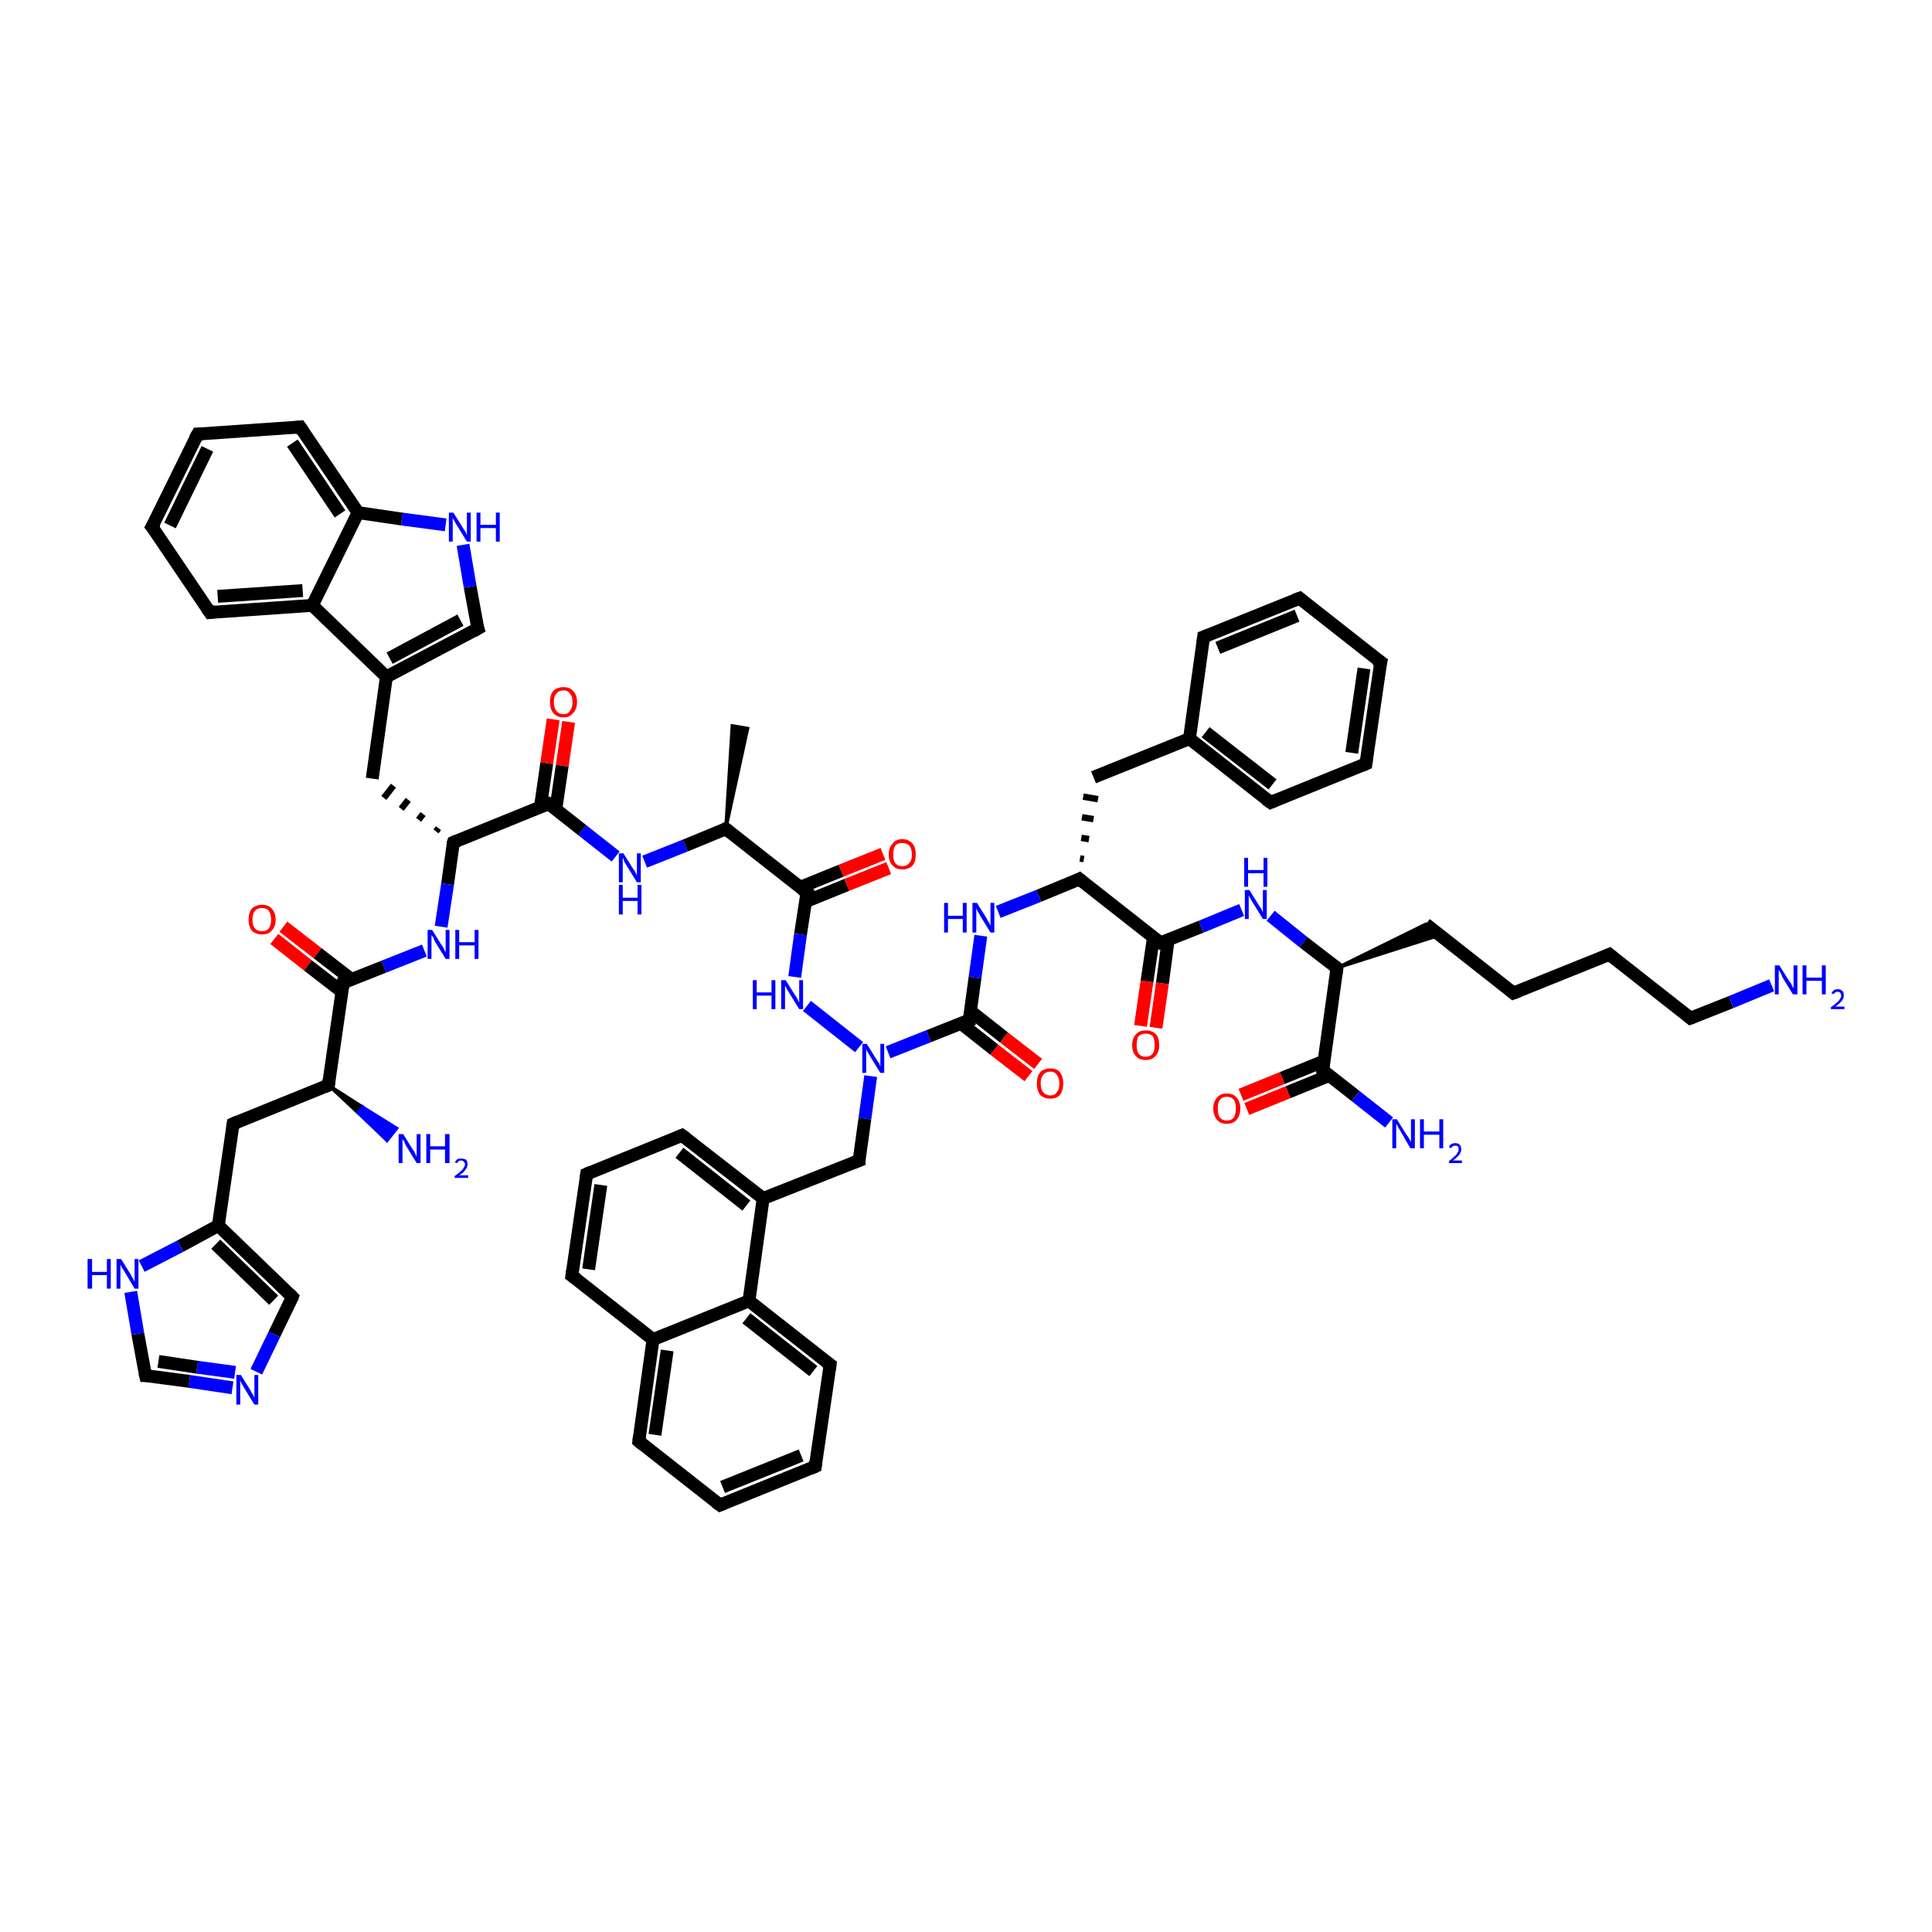 <?xml version='1.0' encoding='iso-8859-1'?>
<svg version='1.1' baseProfile='full'
              xmlns='http://www.w3.org/2000/svg'
                      xmlns:rdkit='http://www.rdkit.org/xml'
                      xmlns:xlink='http://www.w3.org/1999/xlink'
                  xml:space='preserve'
width='300px' height='300px' viewBox='0 0 300 300'>
<!-- END OF HEADER -->
<rect style='opacity:1.0;fill:#FFFFFF;stroke:none' width='300.0' height='300.0' x='0.0' y='0.0'> </rect>
<path class='bond-0 atom-1 atom-0' d='M 112.7,128.7 L 113.7,112.7 L 116.1,113.1 Z' style='fill:#000000;fill-rule:evenodd;fill-opacity:1;stroke:#000000;stroke-width:0.5px;stroke-linecap:butt;stroke-linejoin:miter;stroke-opacity:1;' />
<path class='bond-1 atom-1 atom-2' d='M 112.7,128.7 L 106.4,131.3' style='fill:none;fill-rule:evenodd;stroke:#000000;stroke-width:2.0px;stroke-linecap:butt;stroke-linejoin:miter;stroke-opacity:1' />
<path class='bond-1 atom-1 atom-2' d='M 106.4,131.3 L 100.1,133.8' style='fill:none;fill-rule:evenodd;stroke:#0000FF;stroke-width:2.0px;stroke-linecap:butt;stroke-linejoin:miter;stroke-opacity:1' />
<path class='bond-2 atom-2 atom-3' d='M 95.6,133.0 L 90.4,128.9' style='fill:none;fill-rule:evenodd;stroke:#0000FF;stroke-width:2.0px;stroke-linecap:butt;stroke-linejoin:miter;stroke-opacity:1' />
<path class='bond-2 atom-2 atom-3' d='M 90.4,128.9 L 85.2,124.8' style='fill:none;fill-rule:evenodd;stroke:#000000;stroke-width:2.0px;stroke-linecap:butt;stroke-linejoin:miter;stroke-opacity:1' />
<path class='bond-3 atom-3 atom-4' d='M 86.3,125.7 L 87.3,118.9' style='fill:none;fill-rule:evenodd;stroke:#000000;stroke-width:2.0px;stroke-linecap:butt;stroke-linejoin:miter;stroke-opacity:1' />
<path class='bond-3 atom-3 atom-4' d='M 87.3,118.9 L 88.3,112.1' style='fill:none;fill-rule:evenodd;stroke:#FF0000;stroke-width:2.0px;stroke-linecap:butt;stroke-linejoin:miter;stroke-opacity:1' />
<path class='bond-3 atom-3 atom-4' d='M 83.9,125.4 L 84.9,118.5' style='fill:none;fill-rule:evenodd;stroke:#000000;stroke-width:2.0px;stroke-linecap:butt;stroke-linejoin:miter;stroke-opacity:1' />
<path class='bond-3 atom-3 atom-4' d='M 84.9,118.5 L 85.9,111.7' style='fill:none;fill-rule:evenodd;stroke:#FF0000;stroke-width:2.0px;stroke-linecap:butt;stroke-linejoin:miter;stroke-opacity:1' />
<path class='bond-4 atom-3 atom-5' d='M 85.2,124.8 L 70.4,130.8' style='fill:none;fill-rule:evenodd;stroke:#000000;stroke-width:2.0px;stroke-linecap:butt;stroke-linejoin:miter;stroke-opacity:1' />
<path class='bond-5 atom-5 atom-6' d='M 68.1,128.6 L 67.7,129.1' style='fill:none;fill-rule:evenodd;stroke:#000000;stroke-width:1.0px;stroke-linecap:butt;stroke-linejoin:miter;stroke-opacity:1' />
<path class='bond-5 atom-5 atom-6' d='M 65.7,126.4 L 65.0,127.3' style='fill:none;fill-rule:evenodd;stroke:#000000;stroke-width:1.0px;stroke-linecap:butt;stroke-linejoin:miter;stroke-opacity:1' />
<path class='bond-5 atom-5 atom-6' d='M 63.4,124.2 L 62.3,125.6' style='fill:none;fill-rule:evenodd;stroke:#000000;stroke-width:1.0px;stroke-linecap:butt;stroke-linejoin:miter;stroke-opacity:1' />
<path class='bond-5 atom-5 atom-6' d='M 61.1,122.0 L 59.6,123.9' style='fill:none;fill-rule:evenodd;stroke:#000000;stroke-width:1.0px;stroke-linecap:butt;stroke-linejoin:miter;stroke-opacity:1' />
<path class='bond-6 atom-6 atom-7' d='M 57.8,120.9 L 60.0,105.1' style='fill:none;fill-rule:evenodd;stroke:#000000;stroke-width:2.0px;stroke-linecap:butt;stroke-linejoin:miter;stroke-opacity:1' />
<path class='bond-7 atom-7 atom-8' d='M 60.0,105.1 L 74.2,97.6' style='fill:none;fill-rule:evenodd;stroke:#000000;stroke-width:2.0px;stroke-linecap:butt;stroke-linejoin:miter;stroke-opacity:1' />
<path class='bond-7 atom-7 atom-8' d='M 60.5,102.2 L 71.5,96.3' style='fill:none;fill-rule:evenodd;stroke:#000000;stroke-width:2.0px;stroke-linecap:butt;stroke-linejoin:miter;stroke-opacity:1' />
<path class='bond-8 atom-8 atom-9' d='M 74.2,97.6 L 73.0,91.1' style='fill:none;fill-rule:evenodd;stroke:#000000;stroke-width:2.0px;stroke-linecap:butt;stroke-linejoin:miter;stroke-opacity:1' />
<path class='bond-8 atom-8 atom-9' d='M 73.0,91.1 L 71.9,84.6' style='fill:none;fill-rule:evenodd;stroke:#0000FF;stroke-width:2.0px;stroke-linecap:butt;stroke-linejoin:miter;stroke-opacity:1' />
<path class='bond-9 atom-9 atom-10' d='M 69.2,81.5 L 62.4,80.6' style='fill:none;fill-rule:evenodd;stroke:#0000FF;stroke-width:2.0px;stroke-linecap:butt;stroke-linejoin:miter;stroke-opacity:1' />
<path class='bond-9 atom-9 atom-10' d='M 62.4,80.6 L 55.6,79.6' style='fill:none;fill-rule:evenodd;stroke:#000000;stroke-width:2.0px;stroke-linecap:butt;stroke-linejoin:miter;stroke-opacity:1' />
<path class='bond-10 atom-10 atom-11' d='M 55.6,79.6 L 46.6,66.3' style='fill:none;fill-rule:evenodd;stroke:#000000;stroke-width:2.0px;stroke-linecap:butt;stroke-linejoin:miter;stroke-opacity:1' />
<path class='bond-10 atom-10 atom-11' d='M 52.8,79.8 L 45.4,68.8' style='fill:none;fill-rule:evenodd;stroke:#000000;stroke-width:2.0px;stroke-linecap:butt;stroke-linejoin:miter;stroke-opacity:1' />
<path class='bond-11 atom-11 atom-12' d='M 46.6,66.3 L 30.7,67.4' style='fill:none;fill-rule:evenodd;stroke:#000000;stroke-width:2.0px;stroke-linecap:butt;stroke-linejoin:miter;stroke-opacity:1' />
<path class='bond-12 atom-12 atom-13' d='M 30.7,67.4 L 23.6,81.8' style='fill:none;fill-rule:evenodd;stroke:#000000;stroke-width:2.0px;stroke-linecap:butt;stroke-linejoin:miter;stroke-opacity:1' />
<path class='bond-12 atom-12 atom-13' d='M 32.2,69.7 L 26.4,81.6' style='fill:none;fill-rule:evenodd;stroke:#000000;stroke-width:2.0px;stroke-linecap:butt;stroke-linejoin:miter;stroke-opacity:1' />
<path class='bond-13 atom-13 atom-14' d='M 23.6,81.8 L 32.6,95.1' style='fill:none;fill-rule:evenodd;stroke:#000000;stroke-width:2.0px;stroke-linecap:butt;stroke-linejoin:miter;stroke-opacity:1' />
<path class='bond-14 atom-14 atom-15' d='M 32.6,95.1 L 48.5,94.0' style='fill:none;fill-rule:evenodd;stroke:#000000;stroke-width:2.0px;stroke-linecap:butt;stroke-linejoin:miter;stroke-opacity:1' />
<path class='bond-14 atom-14 atom-15' d='M 33.8,92.6 L 47.0,91.7' style='fill:none;fill-rule:evenodd;stroke:#000000;stroke-width:2.0px;stroke-linecap:butt;stroke-linejoin:miter;stroke-opacity:1' />
<path class='bond-15 atom-5 atom-16' d='M 70.4,130.8 L 69.5,137.3' style='fill:none;fill-rule:evenodd;stroke:#000000;stroke-width:2.0px;stroke-linecap:butt;stroke-linejoin:miter;stroke-opacity:1' />
<path class='bond-15 atom-5 atom-16' d='M 69.5,137.3 L 68.5,143.9' style='fill:none;fill-rule:evenodd;stroke:#0000FF;stroke-width:2.0px;stroke-linecap:butt;stroke-linejoin:miter;stroke-opacity:1' />
<path class='bond-16 atom-16 atom-17' d='M 65.9,147.6 L 59.6,150.1' style='fill:none;fill-rule:evenodd;stroke:#0000FF;stroke-width:2.0px;stroke-linecap:butt;stroke-linejoin:miter;stroke-opacity:1' />
<path class='bond-16 atom-16 atom-17' d='M 59.6,150.1 L 53.3,152.6' style='fill:none;fill-rule:evenodd;stroke:#000000;stroke-width:2.0px;stroke-linecap:butt;stroke-linejoin:miter;stroke-opacity:1' />
<path class='bond-17 atom-17 atom-18' d='M 54.6,152.1 L 49.3,148.0' style='fill:none;fill-rule:evenodd;stroke:#000000;stroke-width:2.0px;stroke-linecap:butt;stroke-linejoin:miter;stroke-opacity:1' />
<path class='bond-17 atom-17 atom-18' d='M 49.3,148.0 L 44.0,143.9' style='fill:none;fill-rule:evenodd;stroke:#FF0000;stroke-width:2.0px;stroke-linecap:butt;stroke-linejoin:miter;stroke-opacity:1' />
<path class='bond-17 atom-17 atom-18' d='M 53.1,154.0 L 47.8,149.9' style='fill:none;fill-rule:evenodd;stroke:#000000;stroke-width:2.0px;stroke-linecap:butt;stroke-linejoin:miter;stroke-opacity:1' />
<path class='bond-17 atom-17 atom-18' d='M 47.8,149.9 L 42.6,145.8' style='fill:none;fill-rule:evenodd;stroke:#FF0000;stroke-width:2.0px;stroke-linecap:butt;stroke-linejoin:miter;stroke-opacity:1' />
<path class='bond-18 atom-17 atom-19' d='M 53.3,152.6 L 51.0,168.5' style='fill:none;fill-rule:evenodd;stroke:#000000;stroke-width:2.0px;stroke-linecap:butt;stroke-linejoin:miter;stroke-opacity:1' />
<path class='bond-19 atom-19 atom-20' d='M 51.0,168.5 L 56.3,171.9 L 55.6,172.8 Z' style='fill:#000000;fill-rule:evenodd;fill-opacity:1;stroke:#000000;stroke-width:0.5px;stroke-linecap:butt;stroke-linejoin:miter;stroke-opacity:1;' />
<path class='bond-19 atom-19 atom-20' d='M 56.3,171.9 L 60.1,177.1 L 61.6,175.2 Z' style='fill:#0000FF;fill-rule:evenodd;fill-opacity:1;stroke:#0000FF;stroke-width:0.5px;stroke-linecap:butt;stroke-linejoin:miter;stroke-opacity:1;' />
<path class='bond-19 atom-19 atom-20' d='M 56.3,171.9 L 55.6,172.8 L 60.1,177.1 Z' style='fill:#0000FF;fill-rule:evenodd;fill-opacity:1;stroke:#0000FF;stroke-width:0.5px;stroke-linecap:butt;stroke-linejoin:miter;stroke-opacity:1;' />
<path class='bond-20 atom-19 atom-21' d='M 51.0,168.5 L 36.2,174.5' style='fill:none;fill-rule:evenodd;stroke:#000000;stroke-width:2.0px;stroke-linecap:butt;stroke-linejoin:miter;stroke-opacity:1' />
<path class='bond-21 atom-21 atom-22' d='M 36.2,174.5 L 33.9,190.3' style='fill:none;fill-rule:evenodd;stroke:#000000;stroke-width:2.0px;stroke-linecap:butt;stroke-linejoin:miter;stroke-opacity:1' />
<path class='bond-22 atom-22 atom-23' d='M 33.9,190.3 L 45.4,201.4' style='fill:none;fill-rule:evenodd;stroke:#000000;stroke-width:2.0px;stroke-linecap:butt;stroke-linejoin:miter;stroke-opacity:1' />
<path class='bond-22 atom-22 atom-23' d='M 33.5,193.2 L 42.5,201.9' style='fill:none;fill-rule:evenodd;stroke:#000000;stroke-width:2.0px;stroke-linecap:butt;stroke-linejoin:miter;stroke-opacity:1' />
<path class='bond-23 atom-23 atom-24' d='M 45.4,201.4 L 42.6,207.2' style='fill:none;fill-rule:evenodd;stroke:#000000;stroke-width:2.0px;stroke-linecap:butt;stroke-linejoin:miter;stroke-opacity:1' />
<path class='bond-23 atom-23 atom-24' d='M 42.6,207.2 L 39.8,213.0' style='fill:none;fill-rule:evenodd;stroke:#0000FF;stroke-width:2.0px;stroke-linecap:butt;stroke-linejoin:miter;stroke-opacity:1' />
<path class='bond-24 atom-24 atom-25' d='M 36.1,215.5 L 29.4,214.5' style='fill:none;fill-rule:evenodd;stroke:#0000FF;stroke-width:2.0px;stroke-linecap:butt;stroke-linejoin:miter;stroke-opacity:1' />
<path class='bond-24 atom-24 atom-25' d='M 29.4,214.5 L 22.6,213.6' style='fill:none;fill-rule:evenodd;stroke:#000000;stroke-width:2.0px;stroke-linecap:butt;stroke-linejoin:miter;stroke-opacity:1' />
<path class='bond-24 atom-24 atom-25' d='M 36.5,213.1 L 30.6,212.3' style='fill:none;fill-rule:evenodd;stroke:#0000FF;stroke-width:2.0px;stroke-linecap:butt;stroke-linejoin:miter;stroke-opacity:1' />
<path class='bond-24 atom-24 atom-25' d='M 30.6,212.3 L 24.6,211.4' style='fill:none;fill-rule:evenodd;stroke:#000000;stroke-width:2.0px;stroke-linecap:butt;stroke-linejoin:miter;stroke-opacity:1' />
<path class='bond-25 atom-25 atom-26' d='M 22.6,213.6 L 21.4,207.1' style='fill:none;fill-rule:evenodd;stroke:#000000;stroke-width:2.0px;stroke-linecap:butt;stroke-linejoin:miter;stroke-opacity:1' />
<path class='bond-25 atom-25 atom-26' d='M 21.4,207.1 L 20.3,200.6' style='fill:none;fill-rule:evenodd;stroke:#0000FF;stroke-width:2.0px;stroke-linecap:butt;stroke-linejoin:miter;stroke-opacity:1' />
<path class='bond-26 atom-1 atom-27' d='M 112.7,128.7 L 125.3,138.6' style='fill:none;fill-rule:evenodd;stroke:#000000;stroke-width:2.0px;stroke-linecap:butt;stroke-linejoin:miter;stroke-opacity:1' />
<path class='bond-27 atom-27 atom-28' d='M 125.1,140.0 L 131.5,137.4' style='fill:none;fill-rule:evenodd;stroke:#000000;stroke-width:2.0px;stroke-linecap:butt;stroke-linejoin:miter;stroke-opacity:1' />
<path class='bond-27 atom-27 atom-28' d='M 131.5,137.4 L 138.0,134.8' style='fill:none;fill-rule:evenodd;stroke:#FF0000;stroke-width:2.0px;stroke-linecap:butt;stroke-linejoin:miter;stroke-opacity:1' />
<path class='bond-27 atom-27 atom-28' d='M 124.2,137.8 L 130.6,135.2' style='fill:none;fill-rule:evenodd;stroke:#000000;stroke-width:2.0px;stroke-linecap:butt;stroke-linejoin:miter;stroke-opacity:1' />
<path class='bond-27 atom-27 atom-28' d='M 130.6,135.2 L 137.1,132.6' style='fill:none;fill-rule:evenodd;stroke:#FF0000;stroke-width:2.0px;stroke-linecap:butt;stroke-linejoin:miter;stroke-opacity:1' />
<path class='bond-28 atom-27 atom-29' d='M 125.3,138.6 L 124.3,145.1' style='fill:none;fill-rule:evenodd;stroke:#000000;stroke-width:2.0px;stroke-linecap:butt;stroke-linejoin:miter;stroke-opacity:1' />
<path class='bond-28 atom-27 atom-29' d='M 124.3,145.1 L 123.4,151.7' style='fill:none;fill-rule:evenodd;stroke:#0000FF;stroke-width:2.0px;stroke-linecap:butt;stroke-linejoin:miter;stroke-opacity:1' />
<path class='bond-29 atom-29 atom-30' d='M 125.3,156.2 L 133.4,162.6' style='fill:none;fill-rule:evenodd;stroke:#0000FF;stroke-width:2.0px;stroke-linecap:butt;stroke-linejoin:miter;stroke-opacity:1' />
<path class='bond-30 atom-30 atom-31' d='M 135.2,167.1 L 134.3,173.7' style='fill:none;fill-rule:evenodd;stroke:#0000FF;stroke-width:2.0px;stroke-linecap:butt;stroke-linejoin:miter;stroke-opacity:1' />
<path class='bond-30 atom-30 atom-31' d='M 134.3,173.7 L 133.4,180.2' style='fill:none;fill-rule:evenodd;stroke:#000000;stroke-width:2.0px;stroke-linecap:butt;stroke-linejoin:miter;stroke-opacity:1' />
<path class='bond-31 atom-31 atom-32' d='M 133.4,180.2 L 118.5,186.1' style='fill:none;fill-rule:evenodd;stroke:#000000;stroke-width:2.0px;stroke-linecap:butt;stroke-linejoin:miter;stroke-opacity:1' />
<path class='bond-32 atom-32 atom-33' d='M 118.5,186.1 L 105.9,176.3' style='fill:none;fill-rule:evenodd;stroke:#000000;stroke-width:2.0px;stroke-linecap:butt;stroke-linejoin:miter;stroke-opacity:1' />
<path class='bond-32 atom-32 atom-33' d='M 115.9,187.2 L 105.5,179.0' style='fill:none;fill-rule:evenodd;stroke:#000000;stroke-width:2.0px;stroke-linecap:butt;stroke-linejoin:miter;stroke-opacity:1' />
<path class='bond-33 atom-33 atom-34' d='M 105.9,176.3 L 91.1,182.3' style='fill:none;fill-rule:evenodd;stroke:#000000;stroke-width:2.0px;stroke-linecap:butt;stroke-linejoin:miter;stroke-opacity:1' />
<path class='bond-34 atom-34 atom-35' d='M 91.1,182.3 L 88.8,198.1' style='fill:none;fill-rule:evenodd;stroke:#000000;stroke-width:2.0px;stroke-linecap:butt;stroke-linejoin:miter;stroke-opacity:1' />
<path class='bond-34 atom-34 atom-35' d='M 93.3,184.0 L 91.4,197.1' style='fill:none;fill-rule:evenodd;stroke:#000000;stroke-width:2.0px;stroke-linecap:butt;stroke-linejoin:miter;stroke-opacity:1' />
<path class='bond-35 atom-35 atom-36' d='M 88.8,198.1 L 101.4,208.0' style='fill:none;fill-rule:evenodd;stroke:#000000;stroke-width:2.0px;stroke-linecap:butt;stroke-linejoin:miter;stroke-opacity:1' />
<path class='bond-36 atom-36 atom-37' d='M 101.4,208.0 L 99.2,223.8' style='fill:none;fill-rule:evenodd;stroke:#000000;stroke-width:2.0px;stroke-linecap:butt;stroke-linejoin:miter;stroke-opacity:1' />
<path class='bond-36 atom-36 atom-37' d='M 103.6,209.7 L 101.7,222.8' style='fill:none;fill-rule:evenodd;stroke:#000000;stroke-width:2.0px;stroke-linecap:butt;stroke-linejoin:miter;stroke-opacity:1' />
<path class='bond-37 atom-37 atom-38' d='M 99.2,223.8 L 111.8,233.7' style='fill:none;fill-rule:evenodd;stroke:#000000;stroke-width:2.0px;stroke-linecap:butt;stroke-linejoin:miter;stroke-opacity:1' />
<path class='bond-38 atom-38 atom-39' d='M 111.8,233.7 L 126.6,227.7' style='fill:none;fill-rule:evenodd;stroke:#000000;stroke-width:2.0px;stroke-linecap:butt;stroke-linejoin:miter;stroke-opacity:1' />
<path class='bond-38 atom-38 atom-39' d='M 112.2,230.9 L 124.4,226.0' style='fill:none;fill-rule:evenodd;stroke:#000000;stroke-width:2.0px;stroke-linecap:butt;stroke-linejoin:miter;stroke-opacity:1' />
<path class='bond-39 atom-39 atom-40' d='M 126.6,227.7 L 128.9,211.9' style='fill:none;fill-rule:evenodd;stroke:#000000;stroke-width:2.0px;stroke-linecap:butt;stroke-linejoin:miter;stroke-opacity:1' />
<path class='bond-40 atom-40 atom-41' d='M 128.9,211.9 L 116.3,202.0' style='fill:none;fill-rule:evenodd;stroke:#000000;stroke-width:2.0px;stroke-linecap:butt;stroke-linejoin:miter;stroke-opacity:1' />
<path class='bond-40 atom-40 atom-41' d='M 126.3,212.9 L 115.9,204.7' style='fill:none;fill-rule:evenodd;stroke:#000000;stroke-width:2.0px;stroke-linecap:butt;stroke-linejoin:miter;stroke-opacity:1' />
<path class='bond-41 atom-30 atom-42' d='M 137.9,163.4 L 144.2,160.9' style='fill:none;fill-rule:evenodd;stroke:#0000FF;stroke-width:2.0px;stroke-linecap:butt;stroke-linejoin:miter;stroke-opacity:1' />
<path class='bond-41 atom-30 atom-42' d='M 144.2,160.9 L 150.5,158.4' style='fill:none;fill-rule:evenodd;stroke:#000000;stroke-width:2.0px;stroke-linecap:butt;stroke-linejoin:miter;stroke-opacity:1' />
<path class='bond-42 atom-42 atom-43' d='M 149.2,158.9 L 154.4,163.0' style='fill:none;fill-rule:evenodd;stroke:#000000;stroke-width:2.0px;stroke-linecap:butt;stroke-linejoin:miter;stroke-opacity:1' />
<path class='bond-42 atom-42 atom-43' d='M 154.4,163.0 L 159.7,167.1' style='fill:none;fill-rule:evenodd;stroke:#FF0000;stroke-width:2.0px;stroke-linecap:butt;stroke-linejoin:miter;stroke-opacity:1' />
<path class='bond-42 atom-42 atom-43' d='M 150.7,157.0 L 155.9,161.1' style='fill:none;fill-rule:evenodd;stroke:#000000;stroke-width:2.0px;stroke-linecap:butt;stroke-linejoin:miter;stroke-opacity:1' />
<path class='bond-42 atom-42 atom-43' d='M 155.9,161.1 L 161.2,165.2' style='fill:none;fill-rule:evenodd;stroke:#FF0000;stroke-width:2.0px;stroke-linecap:butt;stroke-linejoin:miter;stroke-opacity:1' />
<path class='bond-43 atom-42 atom-44' d='M 150.5,158.4 L 151.4,151.8' style='fill:none;fill-rule:evenodd;stroke:#000000;stroke-width:2.0px;stroke-linecap:butt;stroke-linejoin:miter;stroke-opacity:1' />
<path class='bond-43 atom-42 atom-44' d='M 151.4,151.8 L 152.3,145.3' style='fill:none;fill-rule:evenodd;stroke:#0000FF;stroke-width:2.0px;stroke-linecap:butt;stroke-linejoin:miter;stroke-opacity:1' />
<path class='bond-44 atom-44 atom-45' d='M 155.0,141.6 L 161.3,139.1' style='fill:none;fill-rule:evenodd;stroke:#0000FF;stroke-width:2.0px;stroke-linecap:butt;stroke-linejoin:miter;stroke-opacity:1' />
<path class='bond-44 atom-44 atom-45' d='M 161.3,139.1 L 167.6,136.5' style='fill:none;fill-rule:evenodd;stroke:#000000;stroke-width:2.0px;stroke-linecap:butt;stroke-linejoin:miter;stroke-opacity:1' />
<path class='bond-45 atom-45 atom-46' d='M 168.3,133.4 L 167.7,133.3' style='fill:none;fill-rule:evenodd;stroke:#000000;stroke-width:1.0px;stroke-linecap:butt;stroke-linejoin:miter;stroke-opacity:1' />
<path class='bond-45 atom-45 atom-46' d='M 169.1,130.3 L 167.9,130.1' style='fill:none;fill-rule:evenodd;stroke:#000000;stroke-width:1.0px;stroke-linecap:butt;stroke-linejoin:miter;stroke-opacity:1' />
<path class='bond-45 atom-45 atom-46' d='M 169.8,127.2 L 168.0,126.9' style='fill:none;fill-rule:evenodd;stroke:#000000;stroke-width:1.0px;stroke-linecap:butt;stroke-linejoin:miter;stroke-opacity:1' />
<path class='bond-45 atom-45 atom-46' d='M 170.5,124.1 L 168.2,123.7' style='fill:none;fill-rule:evenodd;stroke:#000000;stroke-width:1.0px;stroke-linecap:butt;stroke-linejoin:miter;stroke-opacity:1' />
<path class='bond-46 atom-46 atom-47' d='M 169.8,120.7 L 184.7,114.7' style='fill:none;fill-rule:evenodd;stroke:#000000;stroke-width:2.0px;stroke-linecap:butt;stroke-linejoin:miter;stroke-opacity:1' />
<path class='bond-47 atom-47 atom-48' d='M 184.7,114.7 L 197.3,124.6' style='fill:none;fill-rule:evenodd;stroke:#000000;stroke-width:2.0px;stroke-linecap:butt;stroke-linejoin:miter;stroke-opacity:1' />
<path class='bond-47 atom-47 atom-48' d='M 187.2,113.7 L 197.6,121.8' style='fill:none;fill-rule:evenodd;stroke:#000000;stroke-width:2.0px;stroke-linecap:butt;stroke-linejoin:miter;stroke-opacity:1' />
<path class='bond-48 atom-48 atom-49' d='M 197.3,124.6 L 212.1,118.6' style='fill:none;fill-rule:evenodd;stroke:#000000;stroke-width:2.0px;stroke-linecap:butt;stroke-linejoin:miter;stroke-opacity:1' />
<path class='bond-49 atom-49 atom-50' d='M 212.1,118.6 L 214.4,102.8' style='fill:none;fill-rule:evenodd;stroke:#000000;stroke-width:2.0px;stroke-linecap:butt;stroke-linejoin:miter;stroke-opacity:1' />
<path class='bond-49 atom-49 atom-50' d='M 209.9,116.9 L 211.8,103.8' style='fill:none;fill-rule:evenodd;stroke:#000000;stroke-width:2.0px;stroke-linecap:butt;stroke-linejoin:miter;stroke-opacity:1' />
<path class='bond-50 atom-50 atom-51' d='M 214.4,102.8 L 201.8,92.9' style='fill:none;fill-rule:evenodd;stroke:#000000;stroke-width:2.0px;stroke-linecap:butt;stroke-linejoin:miter;stroke-opacity:1' />
<path class='bond-51 atom-51 atom-52' d='M 201.8,92.9 L 186.9,98.9' style='fill:none;fill-rule:evenodd;stroke:#000000;stroke-width:2.0px;stroke-linecap:butt;stroke-linejoin:miter;stroke-opacity:1' />
<path class='bond-51 atom-51 atom-52' d='M 201.4,95.6 L 189.1,100.6' style='fill:none;fill-rule:evenodd;stroke:#000000;stroke-width:2.0px;stroke-linecap:butt;stroke-linejoin:miter;stroke-opacity:1' />
<path class='bond-52 atom-45 atom-53' d='M 167.6,136.5 L 180.2,146.4' style='fill:none;fill-rule:evenodd;stroke:#000000;stroke-width:2.0px;stroke-linecap:butt;stroke-linejoin:miter;stroke-opacity:1' />
<path class='bond-53 atom-53 atom-54' d='M 179.1,145.6 L 178.1,152.4' style='fill:none;fill-rule:evenodd;stroke:#000000;stroke-width:2.0px;stroke-linecap:butt;stroke-linejoin:miter;stroke-opacity:1' />
<path class='bond-53 atom-53 atom-54' d='M 178.1,152.4 L 177.1,159.3' style='fill:none;fill-rule:evenodd;stroke:#FF0000;stroke-width:2.0px;stroke-linecap:butt;stroke-linejoin:miter;stroke-opacity:1' />
<path class='bond-53 atom-53 atom-54' d='M 181.4,145.9 L 180.5,152.7' style='fill:none;fill-rule:evenodd;stroke:#000000;stroke-width:2.0px;stroke-linecap:butt;stroke-linejoin:miter;stroke-opacity:1' />
<path class='bond-53 atom-53 atom-54' d='M 180.5,152.7 L 179.5,159.6' style='fill:none;fill-rule:evenodd;stroke:#FF0000;stroke-width:2.0px;stroke-linecap:butt;stroke-linejoin:miter;stroke-opacity:1' />
<path class='bond-54 atom-53 atom-55' d='M 180.2,146.4 L 186.5,143.9' style='fill:none;fill-rule:evenodd;stroke:#000000;stroke-width:2.0px;stroke-linecap:butt;stroke-linejoin:miter;stroke-opacity:1' />
<path class='bond-54 atom-53 atom-55' d='M 186.5,143.9 L 192.8,141.3' style='fill:none;fill-rule:evenodd;stroke:#0000FF;stroke-width:2.0px;stroke-linecap:butt;stroke-linejoin:miter;stroke-opacity:1' />
<path class='bond-55 atom-55 atom-56' d='M 197.3,142.2 L 202.4,146.3' style='fill:none;fill-rule:evenodd;stroke:#0000FF;stroke-width:2.0px;stroke-linecap:butt;stroke-linejoin:miter;stroke-opacity:1' />
<path class='bond-55 atom-55 atom-56' d='M 202.4,146.3 L 207.6,150.3' style='fill:none;fill-rule:evenodd;stroke:#000000;stroke-width:2.0px;stroke-linecap:butt;stroke-linejoin:miter;stroke-opacity:1' />
<path class='bond-56 atom-56 atom-57' d='M 207.6,150.3 L 221.4,143.5 L 223.6,145.2 Z' style='fill:#000000;fill-rule:evenodd;fill-opacity:1;stroke:#000000;stroke-width:0.5px;stroke-linecap:butt;stroke-linejoin:miter;stroke-opacity:1;' />
<path class='bond-57 atom-57 atom-58' d='M 221.4,143.5 L 235.0,154.2' style='fill:none;fill-rule:evenodd;stroke:#000000;stroke-width:2.0px;stroke-linecap:butt;stroke-linejoin:miter;stroke-opacity:1' />
<path class='bond-58 atom-58 atom-59' d='M 235.0,154.2 L 249.9,148.2' style='fill:none;fill-rule:evenodd;stroke:#000000;stroke-width:2.0px;stroke-linecap:butt;stroke-linejoin:miter;stroke-opacity:1' />
<path class='bond-59 atom-59 atom-60' d='M 249.9,148.2 L 262.5,158.1' style='fill:none;fill-rule:evenodd;stroke:#000000;stroke-width:2.0px;stroke-linecap:butt;stroke-linejoin:miter;stroke-opacity:1' />
<path class='bond-60 atom-60 atom-61' d='M 262.5,158.1 L 268.8,155.6' style='fill:none;fill-rule:evenodd;stroke:#000000;stroke-width:2.0px;stroke-linecap:butt;stroke-linejoin:miter;stroke-opacity:1' />
<path class='bond-60 atom-60 atom-61' d='M 268.8,155.6 L 275.1,153.0' style='fill:none;fill-rule:evenodd;stroke:#0000FF;stroke-width:2.0px;stroke-linecap:butt;stroke-linejoin:miter;stroke-opacity:1' />
<path class='bond-61 atom-56 atom-62' d='M 207.6,150.3 L 205.4,166.2' style='fill:none;fill-rule:evenodd;stroke:#000000;stroke-width:2.0px;stroke-linecap:butt;stroke-linejoin:miter;stroke-opacity:1' />
<path class='bond-62 atom-62 atom-63' d='M 205.4,166.2 L 210.5,170.2' style='fill:none;fill-rule:evenodd;stroke:#000000;stroke-width:2.0px;stroke-linecap:butt;stroke-linejoin:miter;stroke-opacity:1' />
<path class='bond-62 atom-62 atom-63' d='M 210.5,170.2 L 215.7,174.3' style='fill:none;fill-rule:evenodd;stroke:#0000FF;stroke-width:2.0px;stroke-linecap:butt;stroke-linejoin:miter;stroke-opacity:1' />
<path class='bond-63 atom-62 atom-64' d='M 205.5,164.8 L 199.1,167.4' style='fill:none;fill-rule:evenodd;stroke:#000000;stroke-width:2.0px;stroke-linecap:butt;stroke-linejoin:miter;stroke-opacity:1' />
<path class='bond-63 atom-62 atom-64' d='M 199.1,167.4 L 192.7,170.0' style='fill:none;fill-rule:evenodd;stroke:#FF0000;stroke-width:2.0px;stroke-linecap:butt;stroke-linejoin:miter;stroke-opacity:1' />
<path class='bond-63 atom-62 atom-64' d='M 206.4,167.0 L 200.0,169.6' style='fill:none;fill-rule:evenodd;stroke:#000000;stroke-width:2.0px;stroke-linecap:butt;stroke-linejoin:miter;stroke-opacity:1' />
<path class='bond-63 atom-62 atom-64' d='M 200.0,169.6 L 193.6,172.2' style='fill:none;fill-rule:evenodd;stroke:#FF0000;stroke-width:2.0px;stroke-linecap:butt;stroke-linejoin:miter;stroke-opacity:1' />
<path class='bond-64 atom-15 atom-7' d='M 48.5,94.0 L 60.0,105.1' style='fill:none;fill-rule:evenodd;stroke:#000000;stroke-width:2.0px;stroke-linecap:butt;stroke-linejoin:miter;stroke-opacity:1' />
<path class='bond-65 atom-26 atom-22' d='M 22.0,196.6 L 28.0,193.5' style='fill:none;fill-rule:evenodd;stroke:#0000FF;stroke-width:2.0px;stroke-linecap:butt;stroke-linejoin:miter;stroke-opacity:1' />
<path class='bond-65 atom-26 atom-22' d='M 28.0,193.5 L 33.9,190.3' style='fill:none;fill-rule:evenodd;stroke:#000000;stroke-width:2.0px;stroke-linecap:butt;stroke-linejoin:miter;stroke-opacity:1' />
<path class='bond-66 atom-41 atom-32' d='M 116.3,202.0 L 118.5,186.1' style='fill:none;fill-rule:evenodd;stroke:#000000;stroke-width:2.0px;stroke-linecap:butt;stroke-linejoin:miter;stroke-opacity:1' />
<path class='bond-67 atom-52 atom-47' d='M 186.9,98.9 L 184.7,114.7' style='fill:none;fill-rule:evenodd;stroke:#000000;stroke-width:2.0px;stroke-linecap:butt;stroke-linejoin:miter;stroke-opacity:1' />
<path class='bond-68 atom-15 atom-10' d='M 48.5,94.0 L 55.6,79.6' style='fill:none;fill-rule:evenodd;stroke:#000000;stroke-width:2.0px;stroke-linecap:butt;stroke-linejoin:miter;stroke-opacity:1' />
<path class='bond-69 atom-41 atom-36' d='M 116.3,202.0 L 101.4,208.0' style='fill:none;fill-rule:evenodd;stroke:#000000;stroke-width:2.0px;stroke-linecap:butt;stroke-linejoin:miter;stroke-opacity:1' />
<path d='M 112.4,128.9 L 112.7,128.7 L 113.3,129.2' style='fill:none;stroke:#000000;stroke-width:2.0px;stroke-linecap:butt;stroke-linejoin:miter;stroke-opacity:1;' />
<path d='M 85.5,125.0 L 85.2,124.8 L 84.5,125.1' style='fill:none;stroke:#000000;stroke-width:2.0px;stroke-linecap:butt;stroke-linejoin:miter;stroke-opacity:1;' />
<path d='M 71.1,130.5 L 70.4,130.8 L 70.3,131.1' style='fill:none;stroke:#000000;stroke-width:2.0px;stroke-linecap:butt;stroke-linejoin:miter;stroke-opacity:1;' />
<path d='M 73.5,98.0 L 74.2,97.6 L 74.1,97.3' style='fill:none;stroke:#000000;stroke-width:2.0px;stroke-linecap:butt;stroke-linejoin:miter;stroke-opacity:1;' />
<path d='M 47.1,67.0 L 46.6,66.3 L 45.8,66.4' style='fill:none;stroke:#000000;stroke-width:2.0px;stroke-linecap:butt;stroke-linejoin:miter;stroke-opacity:1;' />
<path d='M 31.5,67.4 L 30.7,67.4 L 30.3,68.1' style='fill:none;stroke:#000000;stroke-width:2.0px;stroke-linecap:butt;stroke-linejoin:miter;stroke-opacity:1;' />
<path d='M 24.0,81.1 L 23.6,81.8 L 24.1,82.4' style='fill:none;stroke:#000000;stroke-width:2.0px;stroke-linecap:butt;stroke-linejoin:miter;stroke-opacity:1;' />
<path d='M 32.1,94.4 L 32.6,95.1 L 33.4,95.0' style='fill:none;stroke:#000000;stroke-width:2.0px;stroke-linecap:butt;stroke-linejoin:miter;stroke-opacity:1;' />
<path d='M 53.6,152.5 L 53.3,152.6 L 53.2,153.4' style='fill:none;stroke:#000000;stroke-width:2.0px;stroke-linecap:butt;stroke-linejoin:miter;stroke-opacity:1;' />
<path d='M 51.1,167.7 L 51.0,168.5 L 50.3,168.8' style='fill:none;stroke:#000000;stroke-width:2.0px;stroke-linecap:butt;stroke-linejoin:miter;stroke-opacity:1;' />
<path d='M 36.9,174.2 L 36.2,174.5 L 36.1,175.2' style='fill:none;stroke:#000000;stroke-width:2.0px;stroke-linecap:butt;stroke-linejoin:miter;stroke-opacity:1;' />
<path d='M 44.9,200.9 L 45.4,201.4 L 45.3,201.7' style='fill:none;stroke:#000000;stroke-width:2.0px;stroke-linecap:butt;stroke-linejoin:miter;stroke-opacity:1;' />
<path d='M 22.9,213.6 L 22.6,213.6 L 22.5,213.2' style='fill:none;stroke:#000000;stroke-width:2.0px;stroke-linecap:butt;stroke-linejoin:miter;stroke-opacity:1;' />
<path d='M 124.6,138.1 L 125.3,138.6 L 125.2,138.9' style='fill:none;stroke:#000000;stroke-width:2.0px;stroke-linecap:butt;stroke-linejoin:miter;stroke-opacity:1;' />
<path d='M 133.4,179.8 L 133.4,180.2 L 132.6,180.5' style='fill:none;stroke:#000000;stroke-width:2.0px;stroke-linecap:butt;stroke-linejoin:miter;stroke-opacity:1;' />
<path d='M 106.6,176.8 L 105.9,176.3 L 105.2,176.6' style='fill:none;stroke:#000000;stroke-width:2.0px;stroke-linecap:butt;stroke-linejoin:miter;stroke-opacity:1;' />
<path d='M 91.8,182.0 L 91.1,182.3 L 91.0,183.0' style='fill:none;stroke:#000000;stroke-width:2.0px;stroke-linecap:butt;stroke-linejoin:miter;stroke-opacity:1;' />
<path d='M 88.9,197.3 L 88.8,198.1 L 89.5,198.6' style='fill:none;stroke:#000000;stroke-width:2.0px;stroke-linecap:butt;stroke-linejoin:miter;stroke-opacity:1;' />
<path d='M 99.3,223.0 L 99.2,223.8 L 99.8,224.3' style='fill:none;stroke:#000000;stroke-width:2.0px;stroke-linecap:butt;stroke-linejoin:miter;stroke-opacity:1;' />
<path d='M 111.1,233.2 L 111.8,233.7 L 112.5,233.4' style='fill:none;stroke:#000000;stroke-width:2.0px;stroke-linecap:butt;stroke-linejoin:miter;stroke-opacity:1;' />
<path d='M 125.9,228.0 L 126.6,227.7 L 126.7,226.9' style='fill:none;stroke:#000000;stroke-width:2.0px;stroke-linecap:butt;stroke-linejoin:miter;stroke-opacity:1;' />
<path d='M 128.8,212.7 L 128.9,211.9 L 128.2,211.4' style='fill:none;stroke:#000000;stroke-width:2.0px;stroke-linecap:butt;stroke-linejoin:miter;stroke-opacity:1;' />
<path d='M 150.1,158.5 L 150.5,158.4 L 150.5,158.0' style='fill:none;stroke:#000000;stroke-width:2.0px;stroke-linecap:butt;stroke-linejoin:miter;stroke-opacity:1;' />
<path d='M 167.2,136.7 L 167.6,136.5 L 168.2,137.0' style='fill:none;stroke:#000000;stroke-width:2.0px;stroke-linecap:butt;stroke-linejoin:miter;stroke-opacity:1;' />
<path d='M 196.6,124.1 L 197.3,124.6 L 198.0,124.3' style='fill:none;stroke:#000000;stroke-width:2.0px;stroke-linecap:butt;stroke-linejoin:miter;stroke-opacity:1;' />
<path d='M 211.4,118.9 L 212.1,118.6 L 212.2,117.8' style='fill:none;stroke:#000000;stroke-width:2.0px;stroke-linecap:butt;stroke-linejoin:miter;stroke-opacity:1;' />
<path d='M 214.2,103.6 L 214.4,102.8 L 213.7,102.3' style='fill:none;stroke:#000000;stroke-width:2.0px;stroke-linecap:butt;stroke-linejoin:miter;stroke-opacity:1;' />
<path d='M 202.4,93.4 L 201.8,92.9 L 201.0,93.2' style='fill:none;stroke:#000000;stroke-width:2.0px;stroke-linecap:butt;stroke-linejoin:miter;stroke-opacity:1;' />
<path d='M 187.7,98.6 L 186.9,98.9 L 186.8,99.7' style='fill:none;stroke:#000000;stroke-width:2.0px;stroke-linecap:butt;stroke-linejoin:miter;stroke-opacity:1;' />
<path d='M 179.5,145.9 L 180.2,146.4 L 180.5,146.3' style='fill:none;stroke:#000000;stroke-width:2.0px;stroke-linecap:butt;stroke-linejoin:miter;stroke-opacity:1;' />
<path d='M 207.3,150.1 L 207.6,150.3 L 207.5,151.1' style='fill:none;stroke:#000000;stroke-width:2.0px;stroke-linecap:butt;stroke-linejoin:miter;stroke-opacity:1;' />
<path d='M 234.4,153.7 L 235.0,154.2 L 235.8,153.9' style='fill:none;stroke:#000000;stroke-width:2.0px;stroke-linecap:butt;stroke-linejoin:miter;stroke-opacity:1;' />
<path d='M 249.2,148.5 L 249.9,148.2 L 250.5,148.7' style='fill:none;stroke:#000000;stroke-width:2.0px;stroke-linecap:butt;stroke-linejoin:miter;stroke-opacity:1;' />
<path d='M 261.9,157.6 L 262.5,158.1 L 262.8,158.0' style='fill:none;stroke:#000000;stroke-width:2.0px;stroke-linecap:butt;stroke-linejoin:miter;stroke-opacity:1;' />
<path d='M 205.5,165.4 L 205.4,166.2 L 205.6,166.4' style='fill:none;stroke:#000000;stroke-width:2.0px;stroke-linecap:butt;stroke-linejoin:miter;stroke-opacity:1;' />
<path class='atom-2' d='M 96.8 132.5
L 98.3 134.9
Q 98.5 135.1, 98.7 135.5
Q 98.9 135.9, 98.9 136.0
L 98.9 132.5
L 99.5 132.5
L 99.5 137.0
L 98.9 137.0
L 97.3 134.4
Q 97.1 134.1, 96.9 133.7
Q 96.8 133.3, 96.7 133.2
L 96.7 137.0
L 96.1 137.0
L 96.1 132.5
L 96.8 132.5
' fill='#0000FF'/>
<path class='atom-2' d='M 96.1 137.4
L 96.7 137.4
L 96.7 139.4
L 99.0 139.4
L 99.0 137.4
L 99.6 137.4
L 99.6 142.0
L 99.0 142.0
L 99.0 139.9
L 96.7 139.9
L 96.7 142.0
L 96.1 142.0
L 96.1 137.4
' fill='#0000FF'/>
<path class='atom-4' d='M 85.4 109.0
Q 85.4 107.9, 85.9 107.3
Q 86.5 106.7, 87.5 106.7
Q 88.5 106.7, 89.0 107.3
Q 89.6 107.9, 89.6 109.0
Q 89.6 110.1, 89.0 110.7
Q 88.5 111.4, 87.5 111.4
Q 86.5 111.4, 85.9 110.7
Q 85.4 110.1, 85.4 109.0
M 87.5 110.9
Q 88.2 110.9, 88.5 110.4
Q 88.9 109.9, 88.9 109.0
Q 88.9 108.1, 88.5 107.7
Q 88.2 107.2, 87.5 107.2
Q 86.8 107.2, 86.4 107.7
Q 86.0 108.1, 86.0 109.0
Q 86.0 109.9, 86.4 110.4
Q 86.8 110.9, 87.5 110.9
' fill='#FF0000'/>
<path class='atom-9' d='M 70.4 79.6
L 71.9 82.0
Q 72.0 82.2, 72.3 82.6
Q 72.5 83.1, 72.5 83.1
L 72.5 79.6
L 73.1 79.6
L 73.1 84.1
L 72.5 84.1
L 70.9 81.5
Q 70.7 81.2, 70.5 80.8
Q 70.3 80.5, 70.3 80.4
L 70.3 84.1
L 69.7 84.1
L 69.7 79.6
L 70.4 79.6
' fill='#0000FF'/>
<path class='atom-9' d='M 74.0 79.6
L 74.6 79.6
L 74.6 81.5
L 77.0 81.5
L 77.0 79.6
L 77.6 79.6
L 77.6 84.1
L 77.0 84.1
L 77.0 82.0
L 74.6 82.0
L 74.6 84.1
L 74.0 84.1
L 74.0 79.6
' fill='#0000FF'/>
<path class='atom-16' d='M 67.1 144.4
L 68.6 146.8
Q 68.8 147.0, 69.0 147.5
Q 69.2 147.9, 69.2 147.9
L 69.2 144.4
L 69.8 144.4
L 69.8 148.9
L 69.2 148.9
L 67.6 146.3
Q 67.4 146.0, 67.3 145.6
Q 67.1 145.3, 67.0 145.2
L 67.0 148.9
L 66.4 148.9
L 66.4 144.4
L 67.1 144.4
' fill='#0000FF'/>
<path class='atom-16' d='M 70.7 144.4
L 71.3 144.4
L 71.3 146.3
L 73.7 146.3
L 73.7 144.4
L 74.3 144.4
L 74.3 148.9
L 73.7 148.9
L 73.7 146.8
L 71.3 146.8
L 71.3 148.9
L 70.7 148.9
L 70.7 144.4
' fill='#0000FF'/>
<path class='atom-18' d='M 38.6 142.8
Q 38.6 141.7, 39.1 141.1
Q 39.7 140.5, 40.7 140.5
Q 41.7 140.5, 42.2 141.1
Q 42.8 141.7, 42.8 142.8
Q 42.8 143.9, 42.2 144.5
Q 41.7 145.1, 40.7 145.1
Q 39.7 145.1, 39.1 144.5
Q 38.6 143.9, 38.6 142.8
M 40.7 144.6
Q 41.4 144.6, 41.7 144.2
Q 42.1 143.7, 42.1 142.8
Q 42.1 141.9, 41.7 141.4
Q 41.4 141.0, 40.7 141.0
Q 40.0 141.0, 39.6 141.4
Q 39.2 141.9, 39.2 142.8
Q 39.2 143.7, 39.6 144.2
Q 40.0 144.6, 40.7 144.6
' fill='#FF0000'/>
<path class='atom-20' d='M 62.6 176.1
L 64.1 178.5
Q 64.3 178.7, 64.5 179.2
Q 64.7 179.6, 64.7 179.6
L 64.7 176.1
L 65.3 176.1
L 65.3 180.6
L 64.7 180.6
L 63.1 178.0
Q 62.9 177.7, 62.8 177.3
Q 62.6 177.0, 62.5 176.9
L 62.5 180.6
L 61.9 180.6
L 61.9 176.1
L 62.6 176.1
' fill='#0000FF'/>
<path class='atom-20' d='M 66.2 176.1
L 66.8 176.1
L 66.8 178.0
L 69.1 178.0
L 69.1 176.1
L 69.8 176.1
L 69.8 180.6
L 69.1 180.6
L 69.1 178.5
L 66.8 178.5
L 66.8 180.6
L 66.2 180.6
L 66.2 176.1
' fill='#0000FF'/>
<path class='atom-20' d='M 70.6 180.5
Q 70.8 180.2, 71.0 180.0
Q 71.3 179.9, 71.6 179.9
Q 72.1 179.9, 72.4 180.1
Q 72.6 180.4, 72.6 180.8
Q 72.6 181.2, 72.3 181.6
Q 72.0 182.1, 71.3 182.5
L 72.7 182.5
L 72.7 182.9
L 70.6 182.9
L 70.6 182.6
Q 71.2 182.2, 71.5 181.9
Q 71.9 181.6, 72.0 181.3
Q 72.2 181.1, 72.2 180.8
Q 72.2 180.5, 72.0 180.4
Q 71.9 180.2, 71.6 180.2
Q 71.4 180.2, 71.2 180.3
Q 71.1 180.4, 71.0 180.6
L 70.6 180.5
' fill='#0000FF'/>
<path class='atom-24' d='M 37.4 213.5
L 38.9 215.9
Q 39.0 216.2, 39.3 216.6
Q 39.5 217.0, 39.5 217.1
L 39.5 213.5
L 40.1 213.5
L 40.1 218.1
L 39.5 218.1
L 37.9 215.5
Q 37.7 215.1, 37.5 214.8
Q 37.3 214.4, 37.3 214.3
L 37.3 218.1
L 36.7 218.1
L 36.7 213.5
L 37.4 213.5
' fill='#0000FF'/>
<path class='atom-26' d='M 13.6 195.5
L 14.3 195.5
L 14.3 197.5
L 16.6 197.5
L 16.6 195.5
L 17.2 195.5
L 17.2 200.1
L 16.6 200.1
L 16.6 198.0
L 14.3 198.0
L 14.3 200.1
L 13.6 200.1
L 13.6 195.5
' fill='#0000FF'/>
<path class='atom-26' d='M 18.8 195.5
L 20.3 197.9
Q 20.4 198.2, 20.7 198.6
Q 20.9 199.0, 20.9 199.1
L 20.9 195.5
L 21.5 195.5
L 21.5 200.1
L 20.9 200.1
L 19.3 197.4
Q 19.1 197.1, 18.9 196.8
Q 18.7 196.4, 18.7 196.3
L 18.7 200.1
L 18.1 200.1
L 18.1 195.5
L 18.8 195.5
' fill='#0000FF'/>
<path class='atom-28' d='M 138.0 132.7
Q 138.0 131.6, 138.6 131.0
Q 139.1 130.3, 140.1 130.3
Q 141.1 130.3, 141.7 131.0
Q 142.2 131.6, 142.2 132.7
Q 142.2 133.8, 141.7 134.4
Q 141.1 135.0, 140.1 135.0
Q 139.1 135.0, 138.6 134.4
Q 138.0 133.8, 138.0 132.7
M 140.1 134.5
Q 140.8 134.5, 141.2 134.0
Q 141.6 133.6, 141.6 132.7
Q 141.6 131.8, 141.2 131.3
Q 140.8 130.9, 140.1 130.9
Q 139.4 130.9, 139.0 131.3
Q 138.7 131.8, 138.7 132.7
Q 138.7 133.6, 139.0 134.0
Q 139.4 134.5, 140.1 134.5
' fill='#FF0000'/>
<path class='atom-29' d='M 116.9 152.2
L 117.5 152.2
L 117.5 154.1
L 119.8 154.1
L 119.8 152.2
L 120.4 152.2
L 120.4 156.7
L 119.8 156.7
L 119.8 154.6
L 117.5 154.6
L 117.5 156.7
L 116.9 156.7
L 116.9 152.2
' fill='#0000FF'/>
<path class='atom-29' d='M 122.0 152.2
L 123.5 154.6
Q 123.7 154.8, 123.9 155.3
Q 124.1 155.7, 124.1 155.7
L 124.1 152.2
L 124.7 152.2
L 124.7 156.7
L 124.1 156.7
L 122.5 154.1
Q 122.3 153.8, 122.1 153.4
Q 121.9 153.1, 121.9 153.0
L 121.9 156.7
L 121.3 156.7
L 121.3 152.2
L 122.0 152.2
' fill='#0000FF'/>
<path class='atom-30' d='M 134.6 162.1
L 136.1 164.5
Q 136.2 164.7, 136.5 165.1
Q 136.7 165.6, 136.7 165.6
L 136.7 162.1
L 137.3 162.1
L 137.3 166.6
L 136.7 166.6
L 135.1 164.0
Q 134.9 163.7, 134.7 163.3
Q 134.5 163.0, 134.5 162.9
L 134.5 166.6
L 133.9 166.6
L 133.9 162.1
L 134.6 162.1
' fill='#0000FF'/>
<path class='atom-43' d='M 161.0 168.2
Q 161.0 167.2, 161.5 166.5
Q 162.1 165.9, 163.1 165.9
Q 164.1 165.9, 164.6 166.5
Q 165.1 167.2, 165.1 168.2
Q 165.1 169.3, 164.6 170.0
Q 164.1 170.6, 163.1 170.6
Q 162.1 170.6, 161.5 170.0
Q 161.0 169.3, 161.0 168.2
M 163.1 170.1
Q 163.8 170.1, 164.1 169.6
Q 164.5 169.2, 164.5 168.2
Q 164.5 167.4, 164.1 166.9
Q 163.8 166.4, 163.1 166.4
Q 162.4 166.4, 162.0 166.9
Q 161.6 167.3, 161.6 168.2
Q 161.6 169.2, 162.0 169.6
Q 162.4 170.1, 163.1 170.1
' fill='#FF0000'/>
<path class='atom-44' d='M 146.6 140.2
L 147.2 140.2
L 147.2 142.2
L 149.5 142.2
L 149.5 140.2
L 150.1 140.2
L 150.1 144.8
L 149.5 144.8
L 149.5 142.7
L 147.2 142.7
L 147.2 144.8
L 146.6 144.8
L 146.6 140.2
' fill='#0000FF'/>
<path class='atom-44' d='M 151.7 140.2
L 153.2 142.6
Q 153.3 142.9, 153.6 143.3
Q 153.8 143.7, 153.8 143.8
L 153.8 140.2
L 154.4 140.2
L 154.4 144.8
L 153.8 144.8
L 152.2 142.2
Q 152.0 141.8, 151.8 141.5
Q 151.6 141.1, 151.6 141.0
L 151.6 144.8
L 151.0 144.8
L 151.0 140.2
L 151.7 140.2
' fill='#0000FF'/>
<path class='atom-54' d='M 175.8 162.3
Q 175.8 161.2, 176.4 160.6
Q 176.9 160.0, 177.9 160.0
Q 178.9 160.0, 179.5 160.6
Q 180.0 161.2, 180.0 162.3
Q 180.0 163.4, 179.4 164.0
Q 178.9 164.6, 177.9 164.6
Q 176.9 164.6, 176.4 164.0
Q 175.8 163.4, 175.8 162.3
M 177.9 164.1
Q 178.6 164.1, 179.0 163.6
Q 179.3 163.2, 179.3 162.3
Q 179.3 161.4, 179.0 160.9
Q 178.6 160.5, 177.9 160.5
Q 177.2 160.5, 176.8 160.9
Q 176.5 161.4, 176.5 162.3
Q 176.5 163.2, 176.8 163.6
Q 177.2 164.1, 177.9 164.1
' fill='#FF0000'/>
<path class='atom-55' d='M 194.0 138.2
L 195.5 140.6
Q 195.6 140.8, 195.9 141.2
Q 196.1 141.7, 196.1 141.7
L 196.1 138.2
L 196.7 138.2
L 196.7 142.7
L 196.1 142.7
L 194.5 140.1
Q 194.3 139.8, 194.1 139.4
Q 193.9 139.1, 193.9 139.0
L 193.9 142.7
L 193.3 142.7
L 193.3 138.2
L 194.0 138.2
' fill='#0000FF'/>
<path class='atom-55' d='M 193.2 133.2
L 193.8 133.2
L 193.8 135.1
L 196.2 135.1
L 196.2 133.2
L 196.8 133.2
L 196.8 137.7
L 196.2 137.7
L 196.2 135.6
L 193.8 135.6
L 193.8 137.7
L 193.2 137.7
L 193.2 133.2
' fill='#0000FF'/>
<path class='atom-61' d='M 276.3 149.9
L 277.8 152.3
Q 278.0 152.5, 278.2 152.9
Q 278.4 153.4, 278.5 153.4
L 278.5 149.9
L 279.1 149.9
L 279.1 154.4
L 278.4 154.4
L 276.8 151.8
Q 276.7 151.5, 276.5 151.1
Q 276.3 150.8, 276.2 150.6
L 276.2 154.4
L 275.6 154.4
L 275.6 149.9
L 276.3 149.9
' fill='#0000FF'/>
<path class='atom-61' d='M 279.9 149.9
L 280.5 149.9
L 280.5 151.8
L 282.9 151.8
L 282.9 149.9
L 283.5 149.9
L 283.5 154.4
L 282.9 154.4
L 282.9 152.3
L 280.5 152.3
L 280.5 154.4
L 279.9 154.4
L 279.9 149.9
' fill='#0000FF'/>
<path class='atom-61' d='M 284.4 154.2
Q 284.5 154.0, 284.7 153.8
Q 285.0 153.6, 285.4 153.6
Q 285.8 153.6, 286.1 153.9
Q 286.3 154.1, 286.3 154.6
Q 286.3 155.0, 286.0 155.4
Q 285.7 155.8, 285.0 156.3
L 286.4 156.3
L 286.4 156.7
L 284.3 156.7
L 284.3 156.4
Q 284.9 156.0, 285.2 155.7
Q 285.6 155.4, 285.7 155.1
Q 285.9 154.9, 285.9 154.6
Q 285.9 154.3, 285.7 154.1
Q 285.6 154.0, 285.4 154.0
Q 285.1 154.0, 285.0 154.1
Q 284.8 154.2, 284.7 154.4
L 284.4 154.2
' fill='#0000FF'/>
<path class='atom-63' d='M 216.9 173.8
L 218.4 176.2
Q 218.6 176.4, 218.8 176.8
Q 219.1 177.3, 219.1 177.3
L 219.1 173.8
L 219.7 173.8
L 219.7 178.3
L 219.0 178.3
L 217.5 175.7
Q 217.3 175.4, 217.1 175.0
Q 216.9 174.7, 216.8 174.5
L 216.8 178.3
L 216.2 178.3
L 216.2 173.8
L 216.9 173.8
' fill='#0000FF'/>
<path class='atom-63' d='M 220.5 173.8
L 221.1 173.8
L 221.1 175.7
L 223.5 175.7
L 223.5 173.8
L 224.1 173.8
L 224.1 178.3
L 223.5 178.3
L 223.5 176.2
L 221.1 176.2
L 221.1 178.3
L 220.5 178.3
L 220.5 173.8
' fill='#0000FF'/>
<path class='atom-63' d='M 225.0 178.1
Q 225.1 177.8, 225.3 177.7
Q 225.6 177.5, 226.0 177.5
Q 226.4 177.5, 226.7 177.8
Q 226.9 178.0, 226.9 178.5
Q 226.9 178.9, 226.6 179.3
Q 226.3 179.7, 225.6 180.2
L 227.0 180.2
L 227.0 180.6
L 225.0 180.6
L 225.0 180.3
Q 225.5 179.9, 225.8 179.6
Q 226.2 179.3, 226.3 179.0
Q 226.5 178.8, 226.5 178.5
Q 226.5 178.2, 226.4 178.0
Q 226.2 177.9, 226.0 177.9
Q 225.7 177.9, 225.6 178.0
Q 225.4 178.1, 225.3 178.3
L 225.0 178.1
' fill='#0000FF'/>
<path class='atom-64' d='M 188.4 172.1
Q 188.4 171.1, 189.0 170.4
Q 189.5 169.8, 190.5 169.8
Q 191.5 169.8, 192.0 170.4
Q 192.6 171.1, 192.6 172.1
Q 192.6 173.2, 192.0 173.9
Q 191.5 174.5, 190.5 174.5
Q 189.5 174.5, 189.0 173.9
Q 188.4 173.2, 188.4 172.1
M 190.5 174.0
Q 191.2 174.0, 191.6 173.5
Q 191.9 173.0, 191.9 172.1
Q 191.9 171.2, 191.6 170.8
Q 191.2 170.3, 190.5 170.3
Q 189.8 170.3, 189.4 170.8
Q 189.1 171.2, 189.1 172.1
Q 189.1 173.1, 189.4 173.5
Q 189.8 174.0, 190.5 174.0
' fill='#FF0000'/>
</svg>
